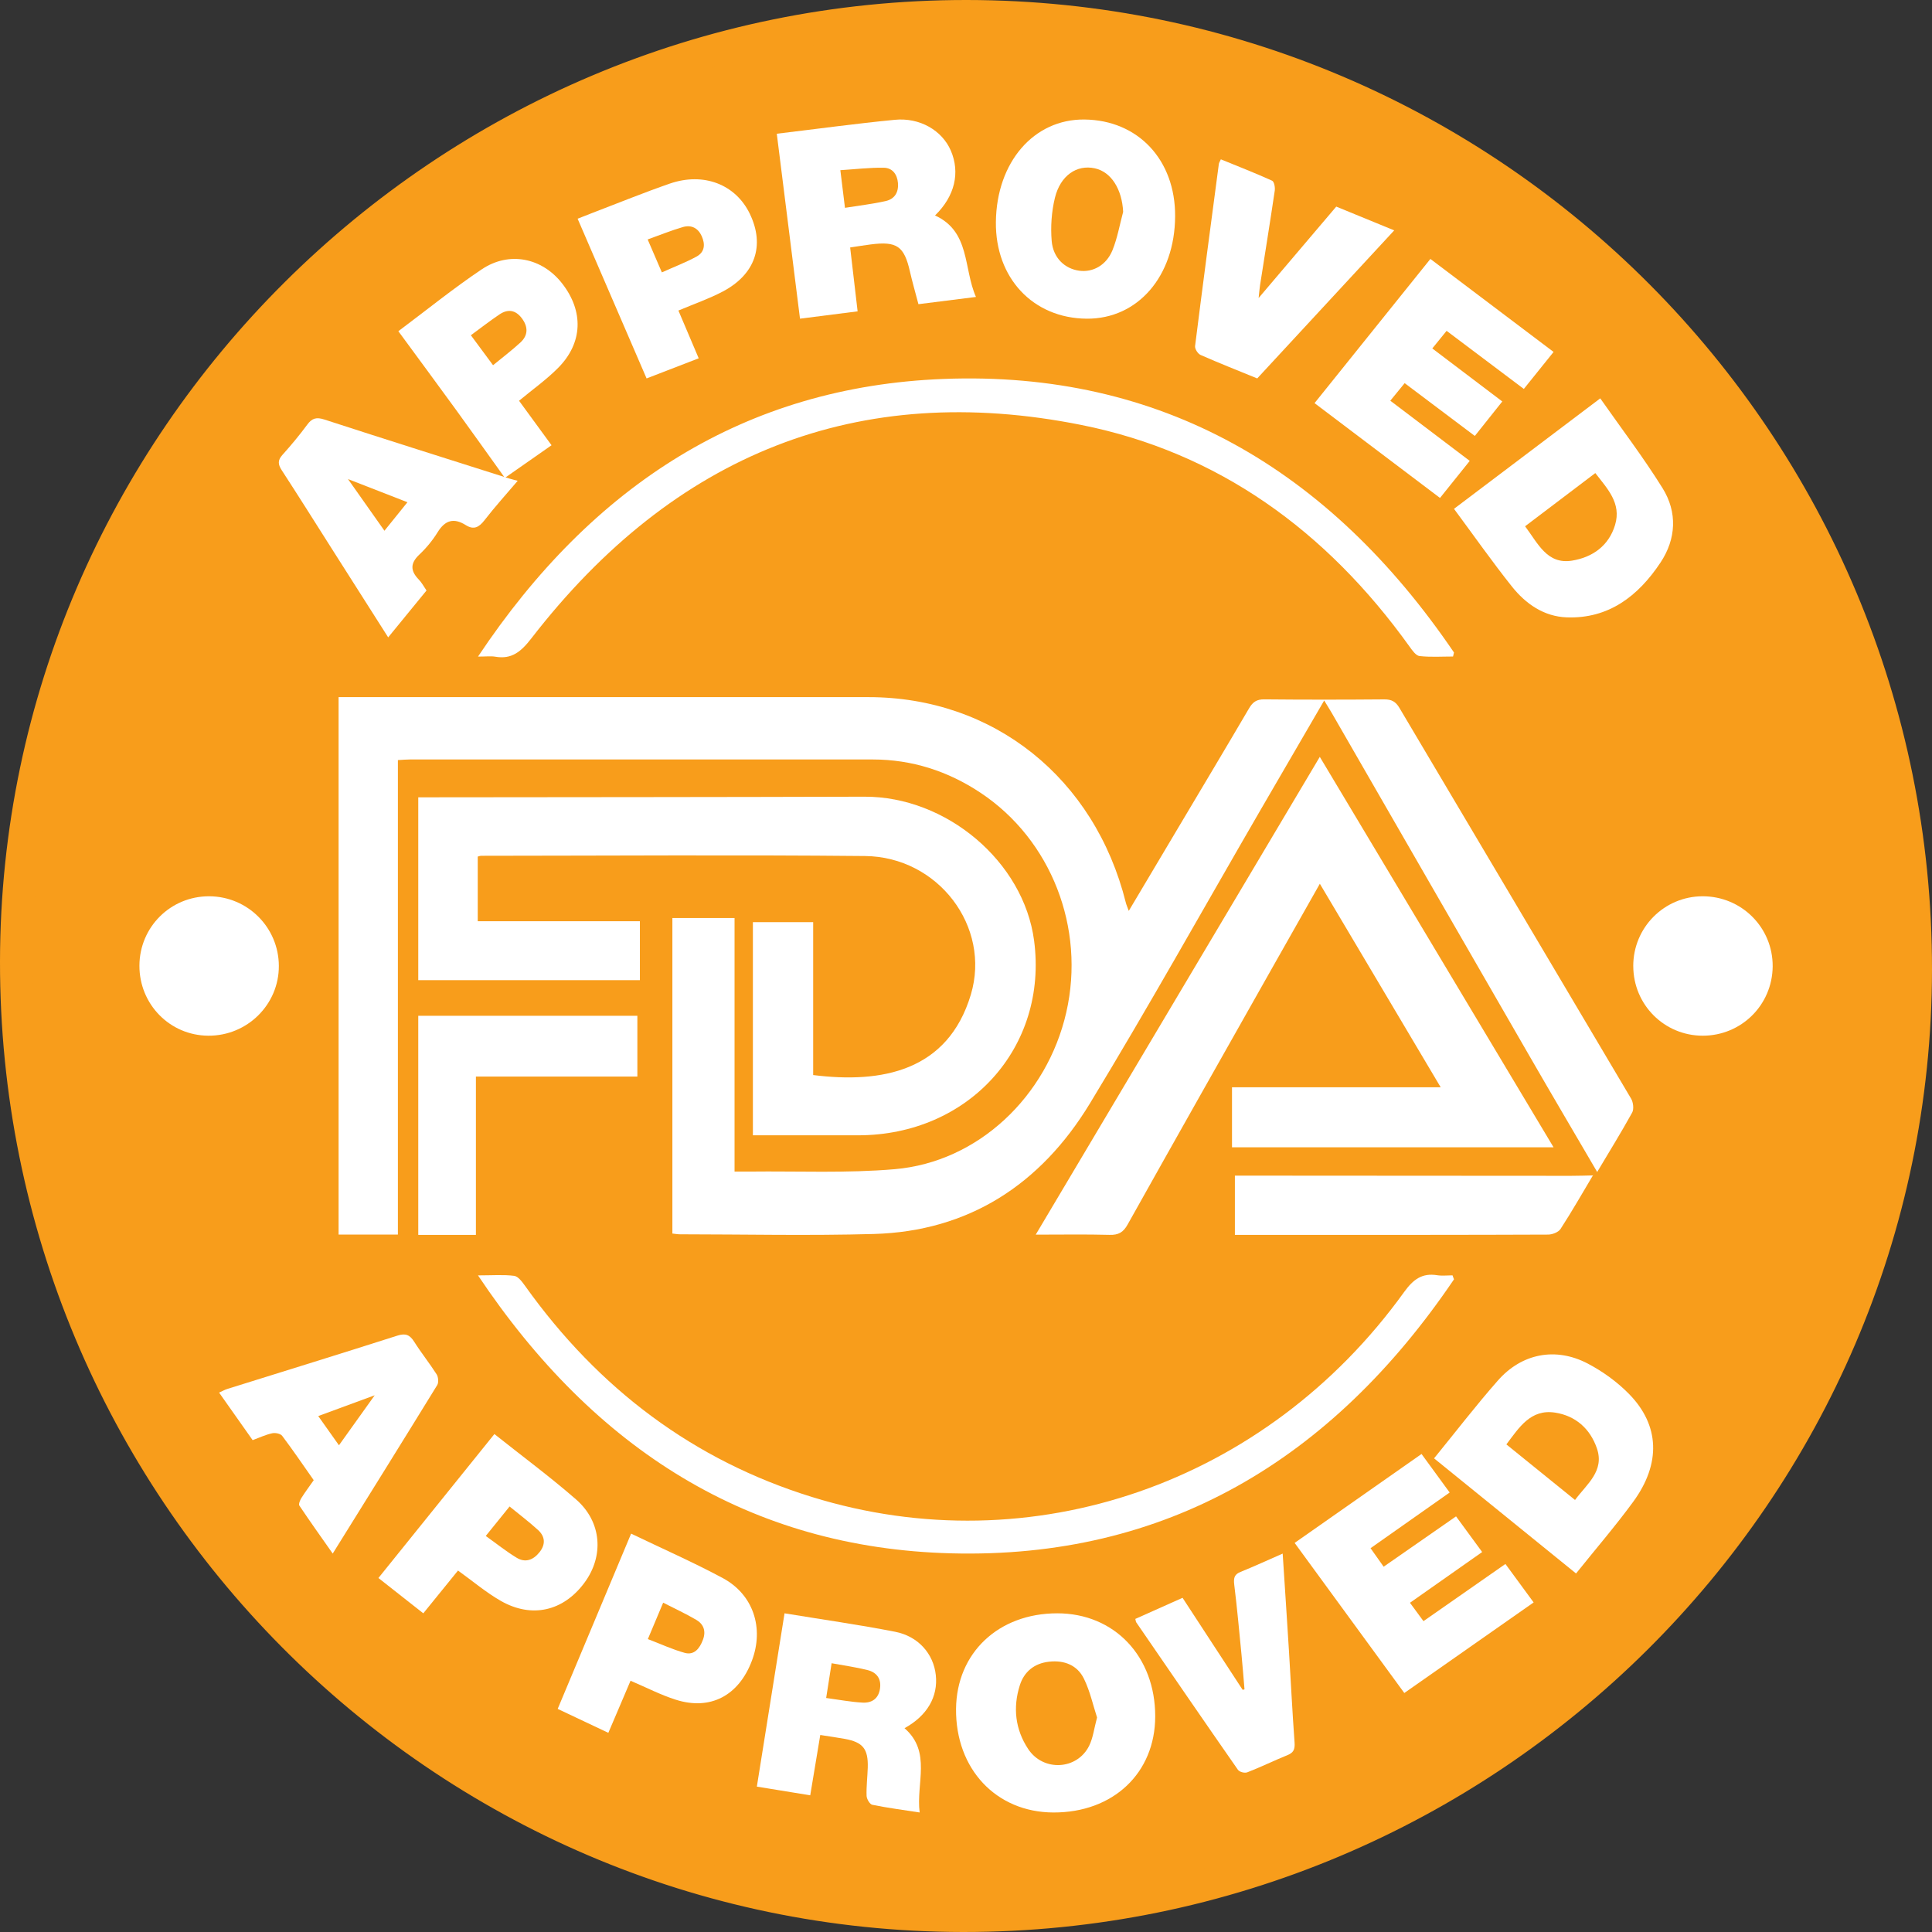 <svg width="79" height="79" viewBox="0 0 79 79" fill="none" xmlns="http://www.w3.org/2000/svg">
<rect x="0" y="0" width="79" height="79" fill="#333333" stroke="none"/>
<circle cx="39.5" cy="39.5" r="38.5" fill="#F89D1B"/>
<path d="M39.529 1.30589e-05C61.345 0.019 79.022 17.776 79 39.651C78.978 61.345 61.175 79.023 39.373 79C17.625 78.976 -0.035 61.169 5.23063e-05 39.3C0.035 17.681 17.838 -0.018 39.529 1.30589e-05ZM39.532 1.342C18.58 1.298 1.508 18.245 1.337 39.175C1.163 60.362 18.273 77.612 39.322 77.652C60.666 77.692 77.653 60.668 77.658 39.287C77.664 18.424 60.501 1.342 39.532 1.342Z" fill="#F89D1B"/>
<path d="M65.32 47.941C64.401 46.369 63.476 44.802 62.567 43.225C59.859 38.536 57.159 33.842 54.455 29.151C54.364 28.995 54.267 28.843 54.146 28.644C53.25 30.185 52.376 31.683 51.506 33.184C49.198 37.167 46.954 41.19 44.566 45.121C42.549 48.441 39.601 50.349 35.728 50.458C33.086 50.532 30.442 50.473 27.799 50.471C27.705 50.471 27.612 50.452 27.494 50.44V37.539H30.036V47.906C30.278 47.906 30.468 47.908 30.657 47.906C32.635 47.883 34.622 47.978 36.588 47.808C39.986 47.516 42.813 44.845 43.601 41.394C44.389 37.942 42.983 34.336 40.095 32.417C38.755 31.527 37.287 31.056 35.688 31.055C29.379 31.052 23.07 31.053 16.762 31.055C16.619 31.055 16.476 31.069 16.27 31.08V50.481H13.845V28.506H14.352C21.407 28.506 28.461 28.504 35.516 28.506C40.631 28.508 44.763 31.814 46.035 36.908C46.057 36.999 46.098 37.087 46.156 37.246C46.856 36.07 47.522 34.949 48.189 33.828C49.153 32.207 50.123 30.587 51.077 28.96C51.228 28.702 51.391 28.594 51.691 28.597C53.329 28.613 54.967 28.612 56.603 28.598C56.896 28.596 57.068 28.683 57.224 28.948C60.379 34.275 63.545 39.596 66.697 44.925C66.785 45.074 66.817 45.355 66.739 45.495C66.284 46.319 65.787 47.12 65.305 47.93L65.319 47.941H65.32Z" fill="white"/>
<path d="M19.534 37.669H26.165V40.079H17.103V32.602C17.325 32.602 17.529 32.602 17.733 32.602C23.605 32.595 29.478 32.595 35.35 32.577C38.7 32.567 41.856 35.23 42.284 38.458C42.862 42.826 39.612 46.423 35.083 46.423C33.665 46.423 32.245 46.423 30.786 46.423V37.707H33.251V43.959C36.054 44.312 38.755 43.805 39.697 40.674C40.533 37.891 38.358 35.031 35.368 35.003C30.134 34.952 24.899 34.99 19.665 34.993C19.634 34.993 19.605 35.008 19.535 35.026V37.668L19.534 37.669Z" fill="white"/>
<path d="M42.351 50.485C46.247 43.933 50.086 37.477 53.967 30.948C57.165 36.29 60.33 41.575 63.526 46.914H50.377V44.459H58.91C57.239 41.645 55.623 38.921 53.969 36.137C53.285 37.344 52.633 38.493 51.984 39.643C50.022 43.119 48.056 46.591 46.107 50.074C45.928 50.394 45.731 50.504 45.373 50.494C44.404 50.468 43.435 50.485 42.351 50.485Z" fill="white"/>
<path d="M19.546 26.848C24.231 19.816 30.48 15.809 38.58 15.495C47.468 15.15 54.356 19.181 59.454 26.681C59.441 26.736 59.427 26.79 59.415 26.845C58.958 26.845 58.497 26.877 58.045 26.826C57.898 26.81 57.75 26.597 57.64 26.444C54.232 21.69 49.801 18.495 44.218 17.377C35.095 15.549 27.57 18.547 21.727 26.104C21.304 26.65 20.923 26.967 20.256 26.853C20.072 26.821 19.879 26.848 19.546 26.848Z" fill="white"/>
<path d="M59.454 52.312C54.438 59.721 47.647 63.75 38.881 63.516C30.659 63.298 24.31 59.282 19.546 52.151C20.135 52.151 20.585 52.114 21.026 52.17C21.187 52.191 21.35 52.412 21.468 52.577C24.478 56.799 28.374 59.717 33.198 61.211C42.174 63.992 51.777 60.664 57.413 52.834C57.79 52.311 58.153 52.046 58.764 52.144C58.97 52.176 59.183 52.149 59.393 52.149C59.413 52.203 59.433 52.257 59.453 52.311L59.454 52.312Z" fill="white"/>
<path d="M59.455 20.806C61.471 19.283 63.427 17.805 65.435 16.289C66.299 17.523 67.2 18.704 67.982 19.96C68.595 20.945 68.541 22.036 67.898 23.003C66.988 24.373 65.777 25.309 64.061 25.244C63.132 25.209 62.39 24.695 61.823 23.984C61.012 22.965 60.261 21.895 59.454 20.806H59.455ZM62.361 21.52C62.886 22.214 63.258 23.093 64.284 22.924C65.112 22.789 65.783 22.324 66.041 21.464C66.309 20.572 65.722 19.981 65.233 19.344C64.257 20.083 63.315 20.796 62.361 21.52Z" fill="white"/>
<path d="M58.639 59.633C59.537 58.532 60.358 57.461 61.248 56.451C62.224 55.34 63.609 55.071 64.918 55.754C65.532 56.075 66.124 56.503 66.609 56.997C67.868 58.279 67.923 59.847 66.783 61.407C66.054 62.403 65.246 63.34 64.445 64.34C62.51 62.771 60.595 61.219 58.639 59.632V59.633ZM64.403 61.334C64.887 60.679 65.619 60.153 65.296 59.218C65.021 58.422 64.426 57.891 63.587 57.762C62.586 57.609 62.119 58.37 61.596 59.062C62.53 59.819 63.45 60.562 64.403 61.334Z" fill="white"/>
<path d="M33.131 73.411C32.364 73.286 31.681 73.174 30.948 73.055C31.327 70.685 31.701 68.349 32.08 65.969C33.621 66.222 35.118 66.434 36.601 66.723C37.556 66.91 38.171 67.63 38.265 68.491C38.363 69.38 37.91 70.159 36.986 70.666C38.102 71.64 37.451 72.918 37.605 74.113C36.939 74.01 36.3 73.927 35.67 73.799C35.567 73.778 35.44 73.563 35.435 73.433C35.422 73.049 35.471 72.664 35.483 72.278C35.505 71.513 35.287 71.24 34.547 71.104C34.23 71.047 33.912 71.002 33.541 70.944C33.404 71.771 33.271 72.567 33.131 73.409V73.411ZM33.782 69.431C34.33 69.505 34.798 69.595 35.27 69.62C35.642 69.641 35.922 69.465 35.983 69.051C36.044 68.644 35.848 68.385 35.478 68.291C35.008 68.172 34.525 68.106 34.005 68.01C33.928 68.499 33.861 68.933 33.782 69.431Z" fill="white"/>
<path d="M31.764 5.468C33.422 5.27 35.001 5.053 36.586 4.899C37.616 4.798 38.523 5.338 38.877 6.153C39.269 7.06 39.043 8.024 38.233 8.81C39.679 9.471 39.389 10.968 39.907 12.142C39.128 12.24 38.375 12.334 37.555 12.438C37.435 11.979 37.308 11.542 37.207 11.101C36.972 10.067 36.676 9.857 35.603 9.995C35.342 10.028 35.083 10.071 34.763 10.119C34.864 10.98 34.962 11.821 35.068 12.731C34.292 12.829 33.529 12.927 32.712 13.031C32.395 10.502 32.083 8.02 31.763 5.468H31.764ZM34.55 8.498C35.14 8.404 35.683 8.341 36.212 8.222C36.58 8.141 36.749 7.866 36.718 7.486C36.688 7.128 36.492 6.865 36.141 6.859C35.559 6.849 34.975 6.92 34.362 6.959C34.429 7.514 34.486 7.964 34.551 8.498H34.55Z" fill="white"/>
<path d="M57.422 69.227C55.927 67.18 54.454 65.165 52.938 63.09C54.671 61.875 56.387 60.674 58.127 59.454C58.519 59.99 58.883 60.489 59.277 61.029C58.203 61.784 57.145 62.529 56.042 63.306C56.219 63.556 56.383 63.788 56.578 64.063C57.573 63.372 58.54 62.699 59.538 62.005C59.893 62.49 60.23 62.949 60.606 63.463C59.632 64.147 58.671 64.822 57.654 65.538C57.832 65.78 58 66.008 58.206 66.289C59.326 65.507 60.423 64.742 61.557 63.951C61.941 64.475 62.307 64.973 62.711 65.524C60.951 66.757 59.207 67.978 57.423 69.227H57.422Z" fill="white"/>
<path d="M53.752 16.484C55.351 14.493 56.907 12.557 58.489 10.588C60.184 11.868 61.841 13.119 63.526 14.391C63.115 14.902 62.73 15.382 62.31 15.904C61.254 15.11 60.213 14.327 59.152 13.528C58.955 13.771 58.781 13.984 58.567 14.248C59.514 14.964 60.448 15.672 61.429 16.416C61.058 16.882 60.698 17.333 60.306 17.826C59.349 17.106 58.411 16.4 57.437 15.667C57.247 15.899 57.066 16.121 56.85 16.385C57.94 17.21 59.003 18.017 60.098 18.846C59.687 19.358 59.292 19.849 58.882 20.361C57.162 19.062 55.478 17.789 53.752 16.484Z" fill="white"/>
<path d="M19.46 44.021V50.495H17.103V41.536H26.062V44.021H19.46Z" fill="white"/>
<path d="M43.074 74.113C40.736 74.106 39.07 72.336 39.093 69.878C39.114 67.587 40.827 65.969 43.232 65.969C45.567 65.969 47.241 67.732 47.237 70.187C47.233 72.502 45.517 74.121 43.074 74.113ZM44.858 70.227C44.697 69.735 44.575 69.16 44.323 68.644C44.057 68.098 43.529 67.876 42.898 67.947C42.283 68.015 41.874 68.363 41.7 68.914C41.413 69.821 41.512 70.716 42.042 71.517C42.66 72.452 44.046 72.375 44.536 71.385C44.695 71.064 44.736 70.686 44.859 70.228L44.858 70.227Z" fill="white"/>
<path d="M48.051 8.846C48.038 11.296 46.525 13.047 44.435 13.031C42.243 13.014 40.698 11.371 40.722 9.081C40.747 6.631 42.274 4.864 44.344 4.887C46.539 4.912 48.065 6.541 48.051 8.846ZM45.926 8.663C45.88 7.739 45.441 7.028 44.765 6.882C44.036 6.724 43.363 7.167 43.136 8.088C42.998 8.653 42.954 9.275 43.004 9.857C43.064 10.554 43.546 10.99 44.132 11.07C44.685 11.145 45.238 10.85 45.49 10.23C45.691 9.734 45.785 9.187 45.926 8.663Z" fill="white"/>
<path d="M65.142 48.051C64.703 48.788 64.277 49.534 63.81 50.254C63.725 50.386 63.475 50.483 63.3 50.483C59.99 50.497 56.679 50.494 53.369 50.495C52.421 50.495 51.472 50.495 50.495 50.495V48.072C50.684 48.072 50.871 48.072 51.058 48.072C55.45 48.074 59.843 48.078 64.234 48.08C64.54 48.08 64.847 48.069 65.154 48.063L65.141 48.053L65.142 48.051Z" fill="white"/>
<path d="M18.728 64.22C18.256 64.802 17.798 65.367 17.309 65.969C16.696 65.487 16.103 65.02 15.474 64.525C17.064 62.551 18.628 60.609 20.216 58.639C21.352 59.543 22.491 60.385 23.556 61.313C24.608 62.229 24.705 63.632 23.893 64.725C23.034 65.882 21.742 66.184 20.477 65.46C19.874 65.115 19.336 64.657 18.728 64.22ZM19.863 62.806C20.306 63.122 20.698 63.437 21.125 63.696C21.486 63.915 21.81 63.787 22.064 63.466C22.317 63.145 22.29 62.826 22 62.562C21.634 62.228 21.237 61.928 20.837 61.601C20.504 62.013 20.211 62.375 19.862 62.807L19.863 62.806Z" fill="white"/>
<path d="M25.807 62.711C27.084 63.325 28.341 63.877 29.552 64.527C30.803 65.198 31.25 66.57 30.745 67.908C30.206 69.337 29.047 69.952 27.631 69.501C27.013 69.305 26.427 69 25.783 68.726C25.637 69.07 25.488 69.42 25.339 69.769C25.189 70.12 25.041 70.469 24.875 70.856C24.183 70.529 23.523 70.216 22.804 69.877C23.805 67.486 24.799 65.116 25.806 62.712L25.807 62.711ZM26.492 67.023C27.027 67.228 27.503 67.449 27.999 67.586C28.382 67.691 28.607 67.416 28.743 67.051C28.88 66.689 28.764 66.409 28.473 66.237C28.04 65.983 27.585 65.774 27.117 65.534C26.904 66.04 26.719 66.481 26.491 67.023H26.492Z" fill="white"/>
<path d="M27.74 12.697C28.018 13.351 28.285 13.98 28.57 14.651C27.856 14.927 27.176 15.19 26.439 15.474C25.501 13.302 24.57 11.146 23.619 8.943C23.848 8.853 24.049 8.772 24.252 8.695C25.296 8.297 26.331 7.874 27.387 7.508C28.775 7.028 30.085 7.543 30.663 8.748C31.283 10.039 30.885 11.222 29.546 11.925C28.987 12.219 28.38 12.428 27.741 12.698L27.74 12.697ZM27.064 11.138C27.568 10.911 28.041 10.731 28.479 10.493C28.823 10.306 28.841 9.985 28.693 9.655C28.546 9.329 28.273 9.182 27.921 9.285C27.44 9.425 26.976 9.615 26.483 9.791C26.682 10.252 26.856 10.654 27.064 11.138Z" fill="white"/>
<path d="M20.648 19.546C19.984 18.62 19.323 17.689 18.653 16.766C17.879 15.701 17.096 14.643 16.289 13.543C17.44 12.682 18.534 11.794 19.697 11.014C20.823 10.259 22.165 10.542 22.983 11.587C23.872 12.724 23.836 14.019 22.825 15.04C22.344 15.526 21.779 15.925 21.224 16.387C21.651 16.971 22.075 17.552 22.553 18.206C21.904 18.66 21.272 19.101 20.64 19.543L20.648 19.546ZM20.162 14.933C20.554 14.611 20.934 14.324 21.282 14.003C21.602 13.707 21.598 13.361 21.337 13.013C21.078 12.668 20.761 12.629 20.423 12.857C20.03 13.122 19.656 13.414 19.254 13.708C19.566 14.129 19.849 14.512 20.161 14.934L20.162 14.933Z" fill="white"/>
<path d="M21.169 19.66C20.715 20.194 20.243 20.715 19.815 21.267C19.592 21.555 19.381 21.683 19.044 21.471C18.551 21.161 18.197 21.275 17.896 21.761C17.691 22.094 17.433 22.408 17.146 22.678C16.765 23.037 16.782 23.347 17.127 23.701C17.245 23.822 17.325 23.978 17.44 24.146C16.924 24.776 16.415 25.398 15.873 26.062C15.096 24.841 14.343 23.658 13.591 22.475C12.902 21.39 12.219 20.302 11.518 19.224C11.364 18.987 11.351 18.819 11.55 18.599C11.907 18.202 12.25 17.79 12.565 17.362C12.759 17.098 12.939 17.049 13.265 17.155C15.779 17.972 18.3 18.766 20.82 19.566C20.936 19.602 21.055 19.629 21.175 19.662C21.177 19.662 21.167 19.659 21.167 19.659L21.169 19.66ZM16.66 20.536C15.859 20.224 15.115 19.934 14.229 19.589C14.775 20.362 15.23 21.007 15.72 21.702C16.049 21.295 16.333 20.943 16.66 20.537V20.536Z" fill="white"/>
<path d="M10.33 58.887C9.874 58.239 9.429 57.61 8.959 56.944C9.096 56.882 9.192 56.827 9.293 56.795C11.614 56.069 13.937 55.354 16.253 54.613C16.58 54.509 16.755 54.577 16.937 54.865C17.225 55.321 17.564 55.742 17.855 56.198C17.923 56.305 17.942 56.532 17.88 56.633C16.482 58.908 15.07 61.172 13.605 63.526C13.127 62.845 12.674 62.211 12.24 61.562C12.203 61.507 12.268 61.343 12.323 61.255C12.475 61.014 12.646 60.785 12.828 60.525C12.397 59.912 11.982 59.3 11.539 58.713C11.467 58.619 11.257 58.579 11.129 58.607C10.863 58.664 10.61 58.785 10.33 58.888V58.887ZM15.322 57.053C14.48 57.363 13.773 57.623 13.013 57.903C13.306 58.317 13.571 58.689 13.86 59.098C14.342 58.423 14.786 57.802 15.321 57.054L15.322 57.053Z" fill="white"/>
<path d="M57.01 9.42C55.123 11.458 53.274 13.456 51.408 15.474C50.623 15.153 49.85 14.848 49.092 14.514C48.978 14.463 48.853 14.265 48.867 14.151C49.179 11.667 49.51 9.185 49.839 6.703C49.845 6.657 49.877 6.613 49.921 6.515C50.625 6.803 51.33 7.077 52.015 7.388C52.104 7.428 52.144 7.663 52.125 7.796C51.935 9.083 51.726 10.369 51.525 11.654C51.505 11.78 51.496 11.907 51.465 12.186C52.579 10.874 53.6 9.671 54.64 8.448C55.425 8.771 56.187 9.083 57.011 9.421L57.01 9.42Z" fill="white"/>
<path d="M52.449 63.526C52.538 64.893 52.625 66.202 52.706 67.51C52.783 68.757 52.844 70.005 52.935 71.251C52.956 71.54 52.885 71.669 52.652 71.764C52.1 71.989 51.56 72.254 51.006 72.469C50.896 72.513 50.684 72.46 50.616 72.363C49.222 70.364 47.843 68.351 46.462 66.339C46.445 66.315 46.444 66.277 46.423 66.198C47.053 65.916 47.687 65.633 48.355 65.335C49.178 66.596 49.996 67.848 50.813 69.099C50.838 69.092 50.864 69.085 50.888 69.078C50.848 68.609 50.812 68.14 50.767 67.673C50.673 66.712 50.586 65.751 50.468 64.794C50.432 64.505 50.488 64.372 50.728 64.275C51.291 64.047 51.845 63.791 52.449 63.527V63.526Z" fill="white"/>
<path d="M5.701 39.482C5.708 37.906 6.977 36.645 8.552 36.649C10.125 36.654 11.396 37.923 11.402 39.494C11.409 41.075 10.111 42.36 8.516 42.35C6.947 42.341 5.695 41.066 5.701 39.483V39.482Z" fill="white"/>
<path d="M66.784 39.506C66.78 37.931 68.045 36.655 69.614 36.649C71.211 36.644 72.497 37.929 72.485 39.518C72.472 41.093 71.203 42.35 69.626 42.35C68.053 42.35 66.788 41.083 66.785 39.506H66.784Z" fill="white"/>
</svg>
